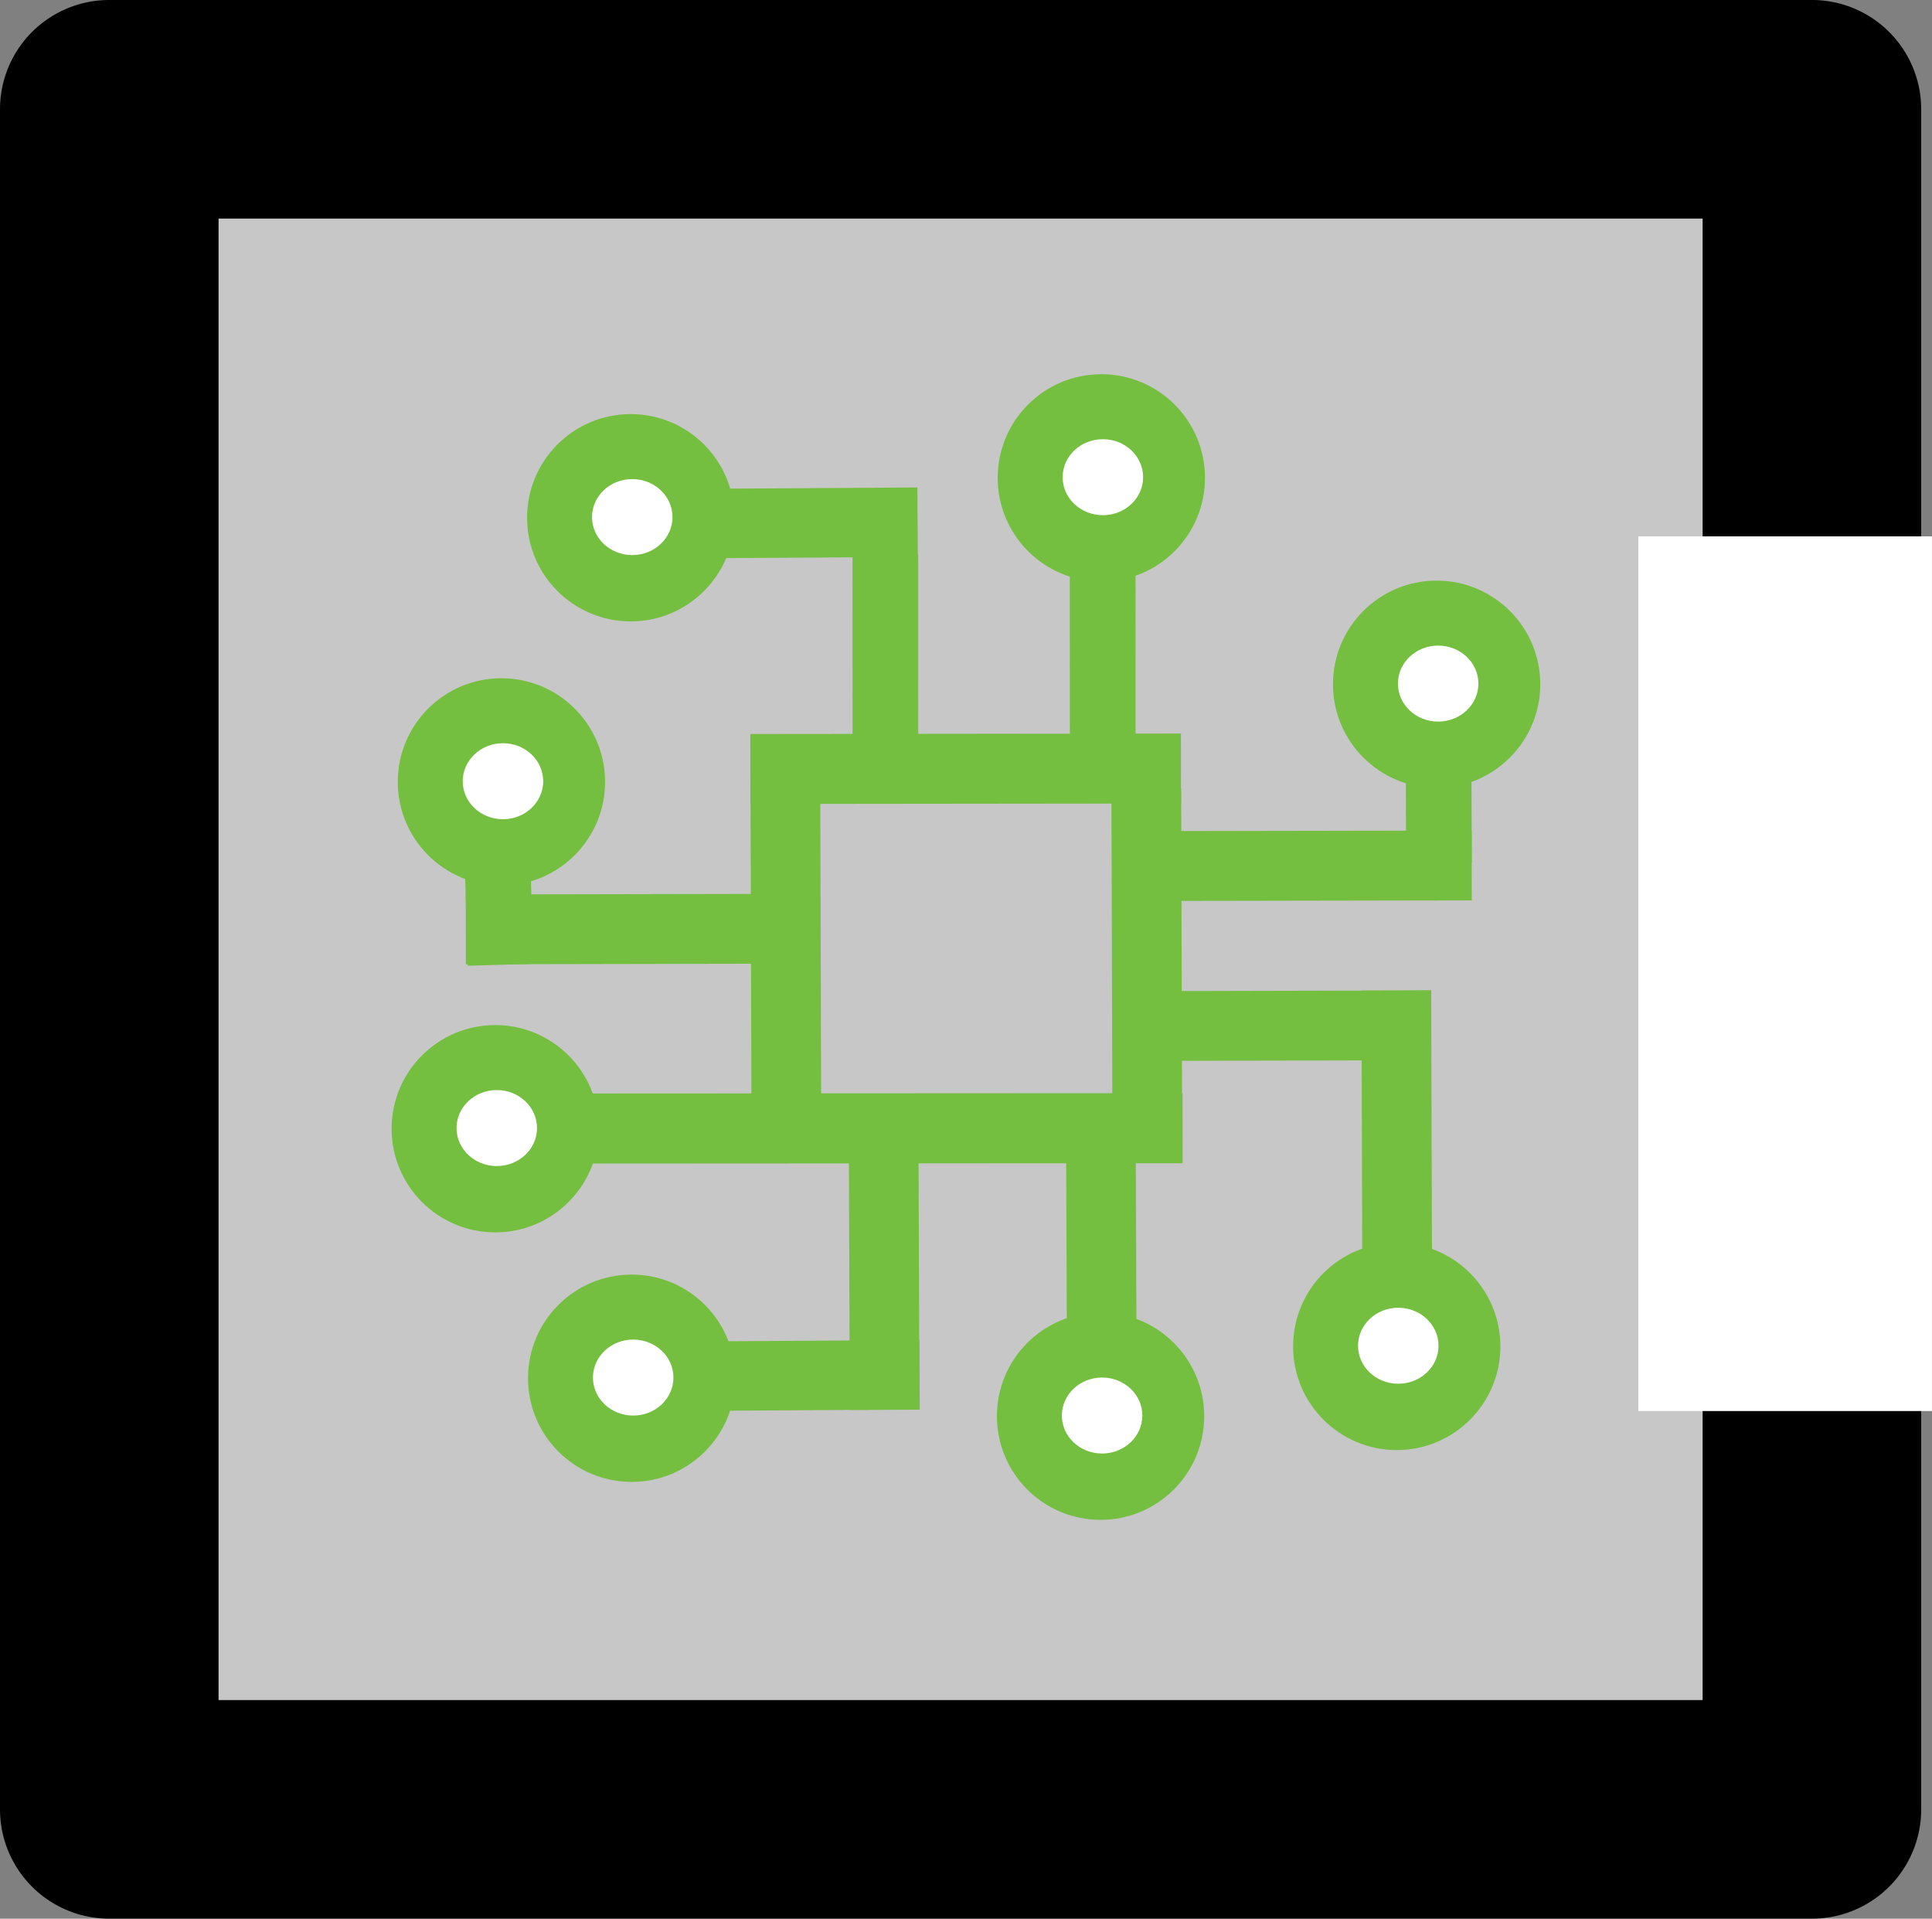 <?xml version="1.0" encoding="UTF-8" standalone="no"?>
<!-- Created with Inkscape (http://www.inkscape.org/) -->

<svg
   width="49.118mm"
   height="48.776mm"
   viewBox="0 0 49.118 48.776"
   version="1.1"
   id="svg1"
   inkscape:version="1.3 (0e150ed, 2023-07-21)"
   sodipodi:docname="PoldermanITLogo2023.svg"
   inkscape:export-filename="PoldermanITLogo2023.png"
   inkscape:export-xdpi="600"
   inkscape:export-ydpi="600"
   xmlns:inkscape="http://www.inkscape.org/namespaces/inkscape"
   xmlns:sodipodi="http://sodipodi.sourceforge.net/DTD/sodipodi-0.dtd"
   xmlns="http://www.w3.org/2000/svg"
   xmlns:svg="http://www.w3.org/2000/svg">
  <rect x="0" y="0" width="49.118" height="48.776" fill="#808080" stroke="none"/>
  <sodipodi:namedview
     id="namedview1"
     pagecolor="#ffffff"
     bordercolor="#000000"
     borderopacity="0.25"
     inkscape:showpageshadow="2"
     inkscape:pageopacity="0.0"
     inkscape:pagecheckerboard="0"
     inkscape:deskcolor="#d1d1d1"
     inkscape:document-units="mm"
     inkscape:zoom="2.3786088"
     inkscape:cx="156.39394"
     inkscape:cy="195.91284"
     inkscape:window-width="1728"
     inkscape:window-height="993"
     inkscape:window-x="0"
     inkscape:window-y="366"
     inkscape:window-maximized="0"
     inkscape:current-layer="layer1" />
  <defs
     id="defs1" />
  <g
     inkscape:label="Laag 1"
     inkscape:groupmode="layer"
     id="layer1"
     transform="translate(-5.389,-6.66)">
    <rect
       style="fill:#ffffff;fill-opacity:0.561;stroke:#000000;stroke-width:5.557;stroke-linecap:square;stroke-linejoin:round;stroke-dasharray:none;stroke-opacity:1"
       id="rect3"
       width="43.287"
       height="43.219"
       x="8.167"
       y="9.438" />
    <rect
       style="fill:#ffffff;fill-opacity:1;stroke:none;stroke-width:5.118;stroke-linecap:square;stroke-linejoin:round;stroke-dasharray:none;stroke-opacity:1"
       id="rect4"
       width="7.465"
       height="22.236"
       x="47.041"
       y="20.295" />
    <g
       id="g2"
       transform="translate(-15.111,-93.401)">
      <circle
         style="fill:#74bf40;fill-opacity:1;stroke-width:0.246"
         id="path1"
         cx="36.535"
         cy="113.223"
         r="2.635" />
      <ellipse
         style="fill:#ffffff;fill-opacity:1;stroke-width:0.093"
         id="circle1"
         cx="36.574"
         cy="113.206"
         rx="1.023"
         ry="0.966" />
    </g>
    <g
       id="g2-4"
       transform="translate(-3.146,-94.415)">
      <circle
         style="fill:#74bf40;fill-opacity:1;stroke-width:0.246"
         id="path1-7"
         cx="36.535"
         cy="113.223"
         r="2.635" />
      <ellipse
         style="fill:#ffffff;fill-opacity:1;stroke-width:0.093"
         id="circle1-4"
         cx="36.574"
         cy="113.206"
         rx="1.023"
         ry="0.966" />
    </g>
    <g
       id="g2-4-8"
       transform="translate(5.378,-89.168)">
      <circle
         style="fill:#74bf40;fill-opacity:1;stroke-width:0.246"
         id="path1-7-9"
         cx="36.535"
         cy="113.223"
         r="2.635" />
      <ellipse
         style="fill:#ffffff;fill-opacity:1;stroke-width:0.093"
         id="circle1-4-9"
         cx="36.574"
         cy="113.206"
         rx="1.023"
         ry="0.966" />
    </g>
    <g
       id="g2-4-8-7"
       transform="translate(4.364,-72.335)">
      <circle
         style="fill:#74bf40;fill-opacity:1;stroke-width:0.246"
         id="path1-7-9-7"
         cx="36.535"
         cy="113.223"
         r="2.635" />
      <ellipse
         style="fill:#ffffff;fill-opacity:1;stroke-width:0.093"
         id="circle1-4-9-3"
         cx="36.574"
         cy="113.206"
         rx="1.023"
         ry="0.966" />
    </g>
    <g
       id="g2-4-8-7-3"
       transform="translate(-3.166,-70.561)">
      <circle
         style="fill:#74bf40;fill-opacity:1;stroke-width:0.246"
         id="path1-7-9-7-4"
         cx="36.535"
         cy="113.223"
         r="2.635" />
      <ellipse
         style="fill:#ffffff;fill-opacity:1;stroke-width:0.093"
         id="circle1-4-9-3-0"
         cx="36.574"
         cy="113.206"
         rx="1.023"
         ry="0.966" />
    </g>
    <g
       id="g2-4-8-7-3-0"
       transform="translate(-15.087,-71.526)">
      <circle
         style="fill:#74bf40;fill-opacity:1;stroke-width:0.246"
         id="path1-7-9-7-4-5"
         cx="36.535"
         cy="113.223"
         r="2.635" />
      <ellipse
         style="fill:#ffffff;fill-opacity:1;stroke-width:0.093"
         id="circle1-4-9-3-0-6"
         cx="36.574"
         cy="113.206"
         rx="1.023"
         ry="0.966" />
    </g>
    <g
       id="g2-4-8-7-3-0-7"
       transform="translate(-18.555,-77.869)">
      <circle
         style="fill:#74bf40;fill-opacity:1;stroke-width:0.246"
         id="path1-7-9-7-4-5-6"
         cx="36.535"
         cy="113.223"
         r="2.635" />
      <ellipse
         style="fill:#ffffff;fill-opacity:1;stroke-width:0.093"
         id="circle1-4-9-3-0-6-8"
         cx="36.574"
         cy="113.206"
         rx="1.023"
         ry="0.966" />
    </g>
    <g
       id="g2-4-8-7-3-0-7-8"
       transform="translate(-18.398,-86.686)">
      <circle
         style="fill:#74bf40;fill-opacity:1;stroke-width:0.246"
         id="path1-7-9-7-4-5-6-4"
         cx="36.535"
         cy="113.223"
         r="2.635" />
      <ellipse
         style="fill:#ffffff;fill-opacity:1;stroke-width:0.093"
         id="circle1-4-9-3-0-6-8-9"
         cx="36.574"
         cy="113.206"
         rx="1.023"
         ry="0.966" />
    </g>
    <path
       style="display:inline;fill:none;fill-rule:evenodd;stroke:#74bf40;stroke-width:1.765;stroke-linecap:square;stroke-linejoin:round;stroke-dasharray:none;stroke-opacity:1"
       d="m 24.138,19.963 3.697,-0.023"
       id="path2"
       inkscape:connector-type="polyline"
       inkscape:connector-curvature="0" />
    <path
       style="display:inline;fill:none;fill-rule:evenodd;stroke:#74bf40;stroke-width:1.775;stroke-linecap:square;stroke-linejoin:round;stroke-dasharray:none;stroke-opacity:1"
       d="m 18.119,30.285 6.519,-0.013"
       id="path2-9"
       inkscape:connector-type="polyline"
       inkscape:connector-curvature="0" />
    <path
       style="display:inline;fill:none;fill-rule:evenodd;stroke:#74bf40;stroke-width:1.765;stroke-linecap:square;stroke-linejoin:round;stroke-dasharray:none;stroke-opacity:1"
       d="m 24.246,41.637 3.638,-0.023"
       id="path2-9-6"
       inkscape:connector-type="polyline"
       inkscape:connector-curvature="0" />
    <path
       style="display:inline;fill:none;fill-rule:evenodd;stroke:#74bf40;stroke-width:1.781;stroke-linecap:square;stroke-linejoin:round;stroke-dasharray:none;stroke-opacity:1"
       d="m 21.15,35.348 13.414,-0.007"
       id="path2-9-7"
       inkscape:connector-type="polyline"
       inkscape:connector-curvature="0" />
    <path
       style="display:inline;fill:none;fill-rule:evenodd;stroke:#74bf40;stroke-width:1.778;stroke-linecap:square;stroke-linejoin:round;stroke-dasharray:none;stroke-opacity:1"
       d="m 25.354,26.208 9.17,-0.01"
       id="path2-9-7-7"
       inkscape:connector-type="polyline"
       inkscape:connector-curvature="0" />
    <path
       style="display:inline;fill:none;fill-rule:evenodd;stroke:#74bf40;stroke-width:1.776;stroke-linecap:square;stroke-linejoin:round;stroke-dasharray:none;stroke-opacity:1"
       d="m 34.554,28.676 7.363,-0.013"
       id="path2-9-7-7-3"
       inkscape:connector-type="polyline"
       inkscape:connector-curvature="0" />
    <path
       style="display:inline;fill:none;fill-rule:evenodd;stroke:#74bf40;stroke-width:1.774;stroke-linecap:square;stroke-linejoin:round;stroke-dasharray:none;stroke-opacity:1"
       d="m 34.582,32.743 6.303,-0.015"
       id="path2-9-7-7-3-8"
       inkscape:connector-type="polyline"
       inkscape:connector-curvature="0" />
    <path
       style="display:inline;fill:none;fill-rule:evenodd;stroke:#74bf40;stroke-width:1.773;stroke-linecap:square;stroke-linejoin:round;stroke-dasharray:none;stroke-opacity:1"
       d="m 40.891,32.726 0.018,6.205"
       id="path2-9-7-7-3-8-4"
       inkscape:connector-type="polyline"
       inkscape:connector-curvature="0" />
    <path
       style="display:inline;fill:none;fill-rule:evenodd;stroke:#74bf40;stroke-width:1.77;stroke-linecap:square;stroke-linejoin:round;stroke-dasharray:none;stroke-opacity:1"
       d="m 33.377,35.495 0.021,5.284"
       id="path2-9-7-7-3-8-4-2"
       inkscape:connector-type="polyline"
       inkscape:connector-curvature="0" />
    <path
       style="display:inline;fill:none;fill-rule:evenodd;stroke:#74bf40;stroke-width:1.771;stroke-linecap:square;stroke-linejoin:round;stroke-dasharray:none;stroke-opacity:1"
       d="m 27.856,36.173 0.021,5.441"
       id="path2-9-7-7-3-8-4-2-9"
       inkscape:connector-type="polyline"
       inkscape:connector-curvature="0" />
    <path
       style="display:inline;fill:none;fill-rule:evenodd;stroke:#74bf40;stroke-width:1.669;stroke-linecap:square;stroke-linejoin:round;stroke-dasharray:none;stroke-opacity:1"
       d="m 18.067,29.559 0.023,0.793"
       id="path2-9-7-7-3-8-4-2-9-3"
       inkscape:connector-type="polyline"
       inkscape:connector-curvature="0" />
    <path
       style="display:inline;fill:none;fill-rule:evenodd;stroke:#74bf40;stroke-width:1.669;stroke-linecap:square;stroke-linejoin:round;stroke-dasharray:none;stroke-opacity:1"
       d="m 41.966,26.961 0.003,0.793"
       id="path2-9-7-7-3-8-4-2-9-3-0"
       inkscape:connector-type="polyline"
       inkscape:connector-curvature="0" />
    <path
       style="display:inline;fill:none;fill-rule:evenodd;stroke:#74bf40;stroke-width:1.671;stroke-linecap:square;stroke-linejoin:round;stroke-dasharray:none;stroke-opacity:1"
       d="m 33.423,21.925 7.66e-4,2.915"
       id="path2-9-7-7-3-8-4-2-9-3-0-6"
       inkscape:connector-type="polyline"
       inkscape:connector-curvature="0" />
    <path
       style="display:inline;fill:none;fill-rule:evenodd;stroke:#74bf40;stroke-width:1.671;stroke-linecap:square;stroke-linejoin:round;stroke-dasharray:none;stroke-opacity:1"
       d="m 27.898,21.591 7.66e-4,2.915"
       id="path2-9-7-7-3-8-4-2-9-3-0-6-6"
       inkscape:connector-type="polyline"
       inkscape:connector-curvature="0" />
    <path
       style="display:inline;fill:none;fill-rule:evenodd;stroke:#74bf40;stroke-width:1.773;stroke-linecap:square;stroke-linejoin:round;stroke-dasharray:none;stroke-opacity:1"
       d="m 34.534,27.588 0.018,6.205"
       id="path2-9-7-7-3-8-4-7"
       inkscape:connector-type="polyline"
       inkscape:connector-curvature="0" />
    <path
       style="display:inline;fill:none;fill-rule:evenodd;stroke:#74bf40;stroke-width:1.773;stroke-linecap:square;stroke-linejoin:round;stroke-dasharray:none;stroke-opacity:1"
       d="m 25.359,27.723 0.018,6.205"
       id="path2-9-7-7-3-8-4-7-0"
       inkscape:connector-type="polyline"
       inkscape:connector-curvature="0" />
  </g>
</svg>

